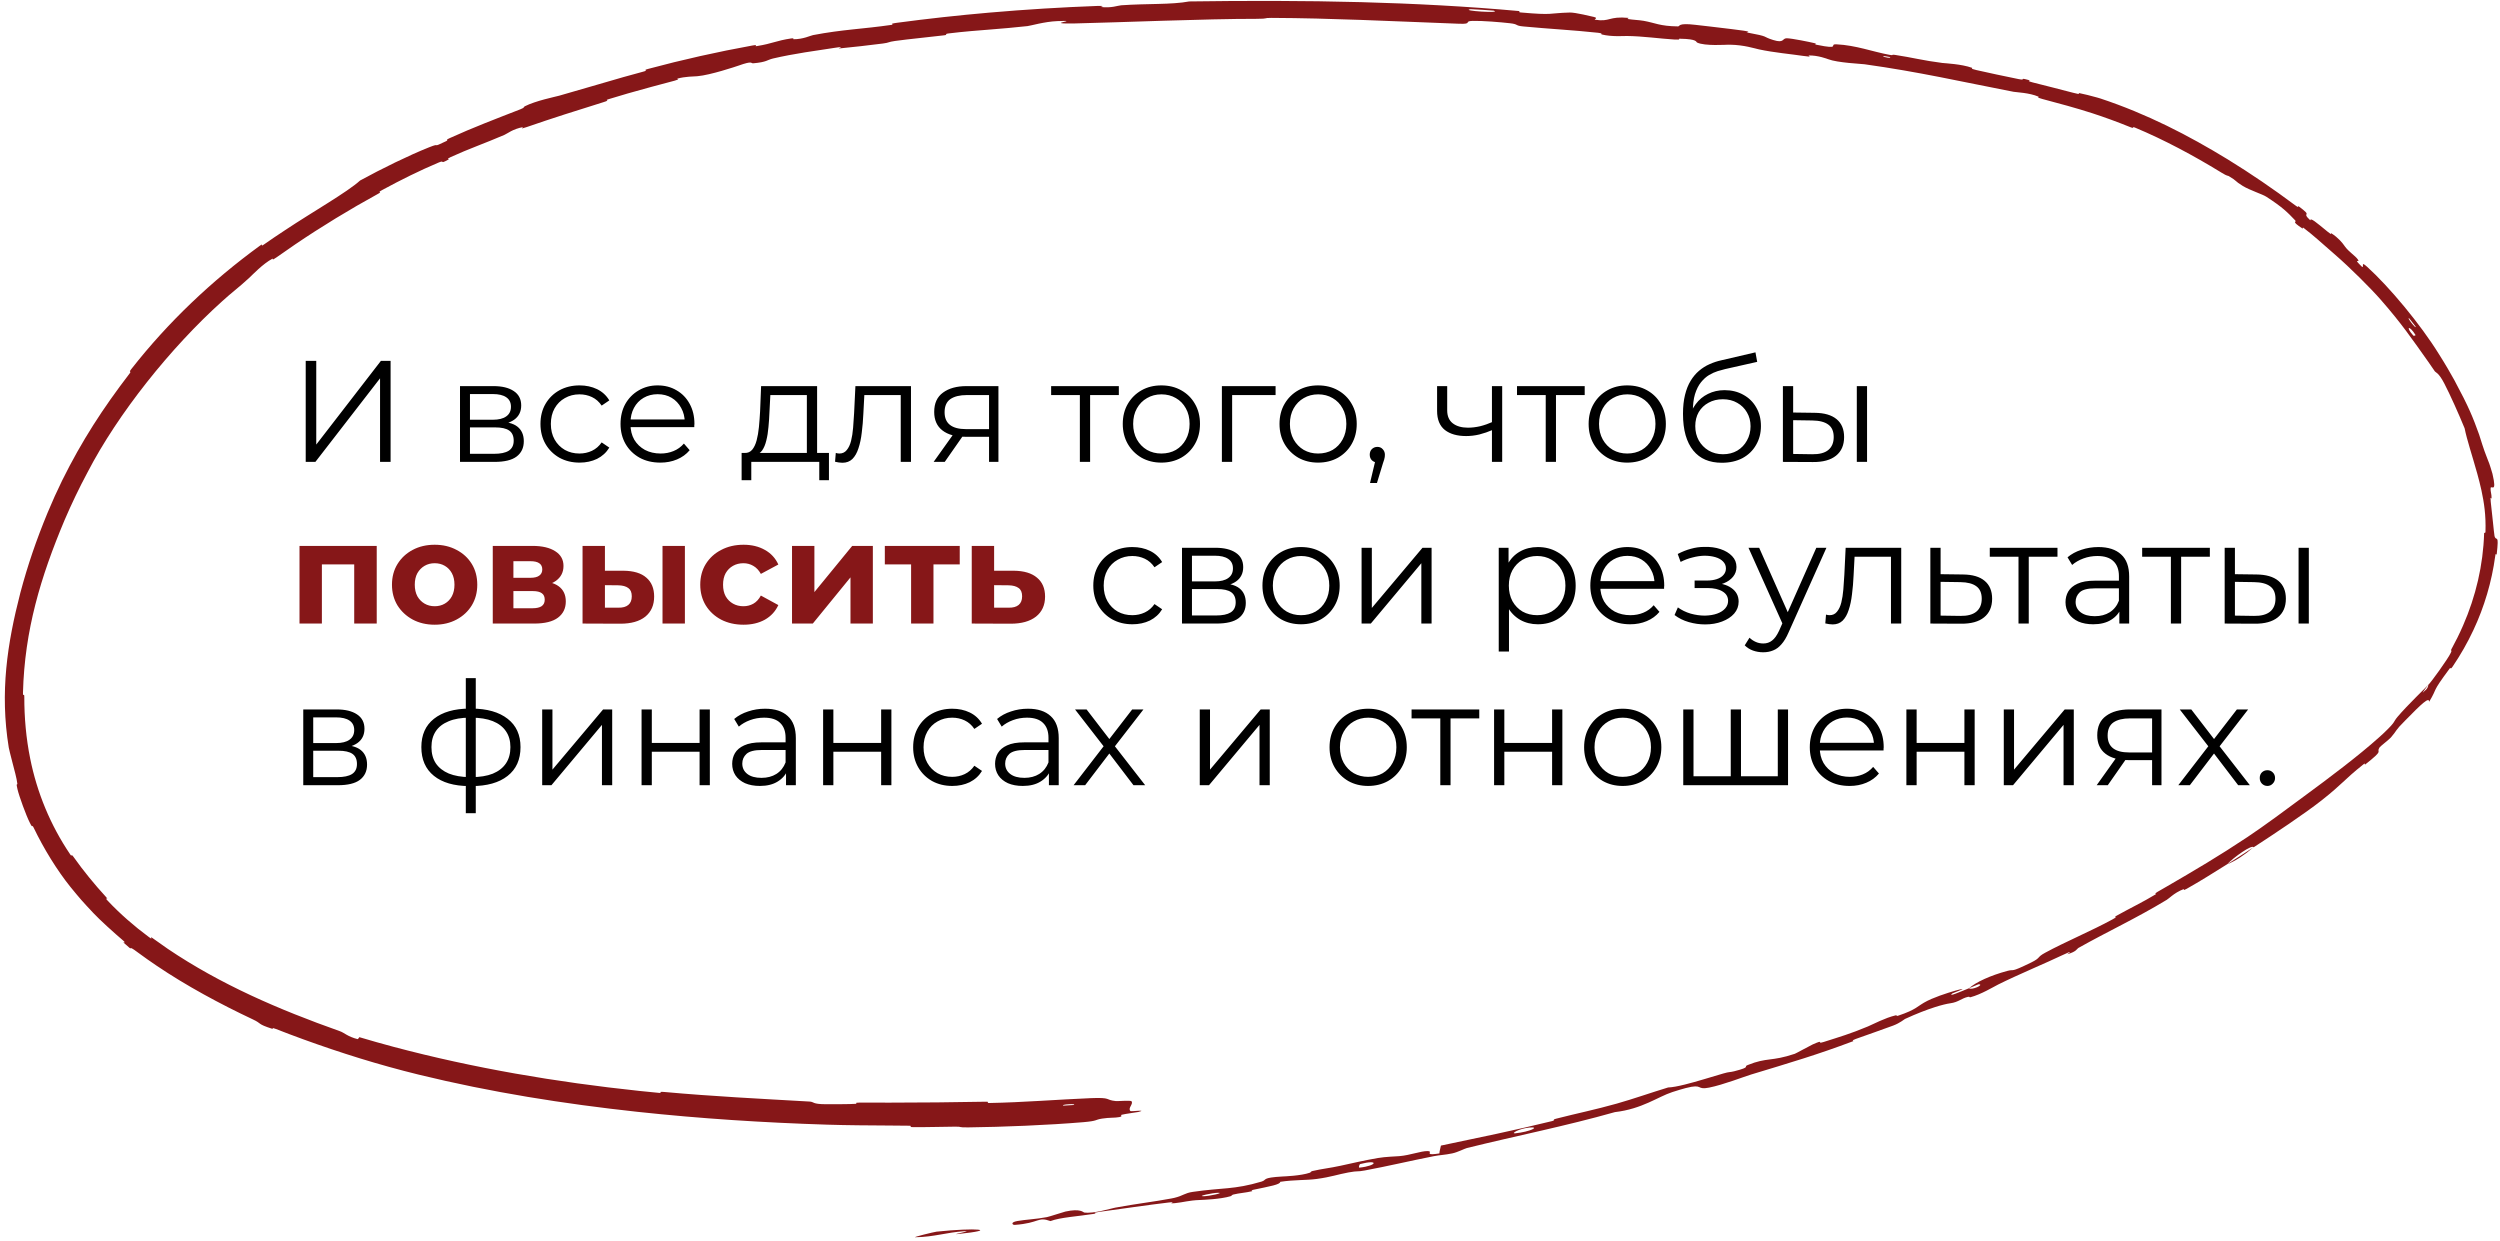 <?xml version="1.0" encoding="UTF-8"?> <svg xmlns="http://www.w3.org/2000/svg" width="433" height="215" viewBox="0 0 433 215" fill="none"><path d="M52.95 80V62.5H54.775V77L65.975 62.5H67.65V80H65.825V65.525L54.625 80H52.95ZM79.673 80V66.875H85.473C86.957 66.875 88.123 67.158 88.973 67.725C89.84 68.292 90.273 69.125 90.273 70.225C90.273 71.292 89.865 72.117 89.048 72.7C88.232 73.267 87.157 73.55 85.823 73.55L86.173 73.025C87.74 73.025 88.89 73.317 89.623 73.9C90.357 74.483 90.723 75.325 90.723 76.425C90.723 77.558 90.307 78.442 89.473 79.075C88.657 79.692 87.382 80 85.648 80H79.673ZM81.398 78.6H85.573C86.69 78.6 87.532 78.425 88.098 78.075C88.682 77.708 88.973 77.125 88.973 76.325C88.973 75.525 88.715 74.942 88.198 74.575C87.682 74.208 86.865 74.025 85.748 74.025H81.398V78.6ZM81.398 72.7H85.348C86.365 72.7 87.14 72.508 87.673 72.125C88.223 71.742 88.498 71.183 88.498 70.45C88.498 69.717 88.223 69.167 87.673 68.8C87.14 68.433 86.365 68.25 85.348 68.25H81.398V72.7ZM100.383 80.125C99.083 80.125 97.917 79.842 96.883 79.275C95.867 78.692 95.067 77.9 94.483 76.9C93.9 75.883 93.608 74.725 93.608 73.425C93.608 72.108 93.9 70.95 94.483 69.95C95.067 68.95 95.867 68.167 96.883 67.6C97.917 67.033 99.083 66.75 100.383 66.75C101.5 66.75 102.508 66.967 103.408 67.4C104.308 67.833 105.017 68.483 105.533 69.35L104.208 70.25C103.758 69.583 103.2 69.092 102.533 68.775C101.867 68.458 101.142 68.3 100.358 68.3C99.425 68.3 98.583 68.517 97.833 68.95C97.083 69.367 96.492 69.958 96.058 70.725C95.625 71.492 95.408 72.392 95.408 73.425C95.408 74.458 95.625 75.358 96.058 76.125C96.492 76.892 97.083 77.492 97.833 77.925C98.583 78.342 99.425 78.55 100.358 78.55C101.142 78.55 101.867 78.392 102.533 78.075C103.2 77.758 103.758 77.275 104.208 76.625L105.533 77.525C105.017 78.375 104.308 79.025 103.408 79.475C102.508 79.908 101.5 80.125 100.383 80.125ZM114.376 80.125C113.009 80.125 111.809 79.842 110.776 79.275C109.742 78.692 108.934 77.9 108.351 76.9C107.767 75.883 107.476 74.725 107.476 73.425C107.476 72.125 107.751 70.975 108.301 69.975C108.867 68.975 109.634 68.192 110.601 67.625C111.584 67.042 112.684 66.75 113.901 66.75C115.134 66.75 116.226 67.033 117.176 67.6C118.142 68.15 118.901 68.933 119.451 69.95C120.001 70.95 120.276 72.108 120.276 73.425C120.276 73.508 120.267 73.6 120.251 73.7C120.251 73.783 120.251 73.875 120.251 73.975H108.826V72.65H119.301L118.601 73.175C118.601 72.225 118.392 71.383 117.976 70.65C117.576 69.9 117.026 69.317 116.326 68.9C115.626 68.483 114.817 68.275 113.901 68.275C113.001 68.275 112.192 68.483 111.476 68.9C110.759 69.317 110.201 69.9 109.801 70.65C109.401 71.4 109.201 72.258 109.201 73.225V73.5C109.201 74.5 109.417 75.383 109.851 76.15C110.301 76.9 110.917 77.492 111.701 77.925C112.501 78.342 113.409 78.55 114.426 78.55C115.226 78.55 115.967 78.408 116.651 78.125C117.351 77.842 117.951 77.408 118.451 76.825L119.451 77.975C118.867 78.675 118.134 79.208 117.251 79.575C116.384 79.942 115.426 80.125 114.376 80.125ZM139.748 79.15V68.425H133.423L133.273 71.35C133.239 72.233 133.181 73.1 133.098 73.95C133.031 74.8 132.906 75.583 132.723 76.3C132.556 77 132.314 77.575 131.998 78.025C131.681 78.458 131.273 78.708 130.773 78.775L128.998 78.45C129.514 78.467 129.939 78.283 130.273 77.9C130.606 77.5 130.864 76.958 131.048 76.275C131.231 75.592 131.364 74.817 131.448 73.95C131.531 73.067 131.598 72.167 131.648 71.25L131.823 66.875H141.523V79.15H139.748ZM128.448 83.175V78.45H143.573V83.175H141.898V80H130.123V83.175H128.448ZM144.632 79.975L144.757 78.45C144.874 78.467 144.982 78.492 145.082 78.525C145.199 78.542 145.299 78.55 145.382 78.55C145.915 78.55 146.34 78.35 146.657 77.95C146.99 77.55 147.24 77.017 147.407 76.35C147.574 75.683 147.69 74.933 147.757 74.1C147.824 73.25 147.882 72.4 147.932 71.55L148.157 66.875H157.782V80H156.007V67.9L156.457 68.425H149.307L149.732 67.875L149.532 71.675C149.482 72.808 149.39 73.892 149.257 74.925C149.14 75.958 148.949 76.867 148.682 77.65C148.432 78.433 148.082 79.05 147.632 79.5C147.182 79.933 146.607 80.15 145.907 80.15C145.707 80.15 145.499 80.133 145.282 80.1C145.082 80.067 144.865 80.025 144.632 79.975ZM171.303 80V75.275L171.628 75.65H167.178C165.494 75.65 164.178 75.283 163.228 74.55C162.278 73.817 161.803 72.75 161.803 71.35C161.803 69.85 162.311 68.733 163.328 68C164.344 67.25 165.703 66.875 167.403 66.875H172.928V80H171.303ZM161.703 80L165.303 74.95H167.153L163.628 80H161.703ZM171.303 74.75V67.9L171.628 68.425H167.453C166.236 68.425 165.286 68.658 164.603 69.125C163.936 69.592 163.603 70.35 163.603 71.4C163.603 73.35 164.844 74.325 167.328 74.325H171.628L171.303 74.75ZM187.032 80V67.95L187.482 68.425H182.057V66.875H193.782V68.425H188.357L188.807 67.95V80H187.032ZM201.138 80.125C199.871 80.125 198.73 79.842 197.713 79.275C196.713 78.692 195.921 77.9 195.338 76.9C194.755 75.883 194.463 74.725 194.463 73.425C194.463 72.108 194.755 70.95 195.338 69.95C195.921 68.95 196.713 68.167 197.713 67.6C198.713 67.033 199.855 66.75 201.138 66.75C202.438 66.75 203.588 67.033 204.588 67.6C205.605 68.167 206.396 68.95 206.963 69.95C207.546 70.95 207.838 72.108 207.838 73.425C207.838 74.725 207.546 75.883 206.963 76.9C206.396 77.9 205.605 78.692 204.588 79.275C203.571 79.842 202.421 80.125 201.138 80.125ZM201.138 78.55C202.088 78.55 202.93 78.342 203.663 77.925C204.396 77.492 204.971 76.892 205.388 76.125C205.821 75.342 206.038 74.442 206.038 73.425C206.038 72.392 205.821 71.492 205.388 70.725C204.971 69.958 204.396 69.367 203.663 68.95C202.93 68.517 202.096 68.3 201.163 68.3C200.23 68.3 199.396 68.517 198.663 68.95C197.93 69.367 197.346 69.958 196.913 70.725C196.48 71.492 196.263 72.392 196.263 73.425C196.263 74.442 196.48 75.342 196.913 76.125C197.346 76.892 197.93 77.492 198.663 77.925C199.396 78.342 200.221 78.55 201.138 78.55ZM211.631 80V66.875H220.931V68.425H212.956L213.406 67.975V80H211.631ZM228.286 80.125C227.02 80.125 225.878 79.842 224.861 79.275C223.861 78.692 223.07 77.9 222.486 76.9C221.903 75.883 221.611 74.725 221.611 73.425C221.611 72.108 221.903 70.95 222.486 69.95C223.07 68.95 223.861 68.167 224.861 67.6C225.861 67.033 227.003 66.75 228.286 66.75C229.586 66.75 230.736 67.033 231.736 67.6C232.753 68.167 233.545 68.95 234.111 69.95C234.695 70.95 234.986 72.108 234.986 73.425C234.986 74.725 234.695 75.883 234.111 76.9C233.545 77.9 232.753 78.692 231.736 79.275C230.72 79.842 229.57 80.125 228.286 80.125ZM228.286 78.55C229.236 78.55 230.078 78.342 230.811 77.925C231.545 77.492 232.12 76.892 232.536 76.125C232.97 75.342 233.186 74.442 233.186 73.425C233.186 72.392 232.97 71.492 232.536 70.725C232.12 69.958 231.545 69.367 230.811 68.95C230.078 68.517 229.245 68.3 228.311 68.3C227.378 68.3 226.545 68.517 225.811 68.95C225.078 69.367 224.495 69.958 224.061 70.725C223.628 71.492 223.411 72.392 223.411 73.425C223.411 74.442 223.628 75.342 224.061 76.125C224.495 76.892 225.078 77.492 225.811 77.925C226.545 78.342 227.37 78.55 228.286 78.55ZM237.289 83.65L238.389 79.025L238.589 80.1C238.205 80.1 237.88 79.975 237.614 79.725C237.364 79.475 237.239 79.15 237.239 78.75C237.239 78.35 237.364 78.025 237.614 77.775C237.88 77.525 238.197 77.4 238.564 77.4C238.947 77.4 239.255 77.533 239.489 77.8C239.739 78.067 239.864 78.383 239.864 78.75C239.864 78.883 239.855 79.017 239.839 79.15C239.822 79.283 239.789 79.433 239.739 79.6C239.689 79.767 239.622 79.967 239.539 80.2L238.489 83.65H237.289ZM258.554 74.45C257.788 74.783 257.013 75.05 256.229 75.25C255.463 75.433 254.696 75.525 253.929 75.525C252.379 75.525 251.154 75.175 250.254 74.475C249.354 73.758 248.904 72.658 248.904 71.175V66.875H250.654V71.075C250.654 72.075 250.979 72.825 251.629 73.325C252.279 73.825 253.154 74.075 254.254 74.075C254.921 74.075 255.621 73.992 256.354 73.825C257.088 73.642 257.829 73.383 258.579 73.05L258.554 74.45ZM258.404 80V66.875H260.179V80H258.404ZM267.72 80V67.95L268.17 68.425H262.745V66.875H274.47V68.425H269.045L269.495 67.95V80H267.72ZM281.826 80.125C280.56 80.125 279.418 79.842 278.401 79.275C277.401 78.692 276.61 77.9 276.026 76.9C275.443 75.883 275.151 74.725 275.151 73.425C275.151 72.108 275.443 70.95 276.026 69.95C276.61 68.95 277.401 68.167 278.401 67.6C279.401 67.033 280.543 66.75 281.826 66.75C283.126 66.75 284.276 67.033 285.276 67.6C286.293 68.167 287.085 68.95 287.651 69.95C288.235 70.95 288.526 72.108 288.526 73.425C288.526 74.725 288.235 75.883 287.651 76.9C287.085 77.9 286.293 78.692 285.276 79.275C284.26 79.842 283.11 80.125 281.826 80.125ZM281.826 78.55C282.776 78.55 283.618 78.342 284.351 77.925C285.085 77.492 285.66 76.892 286.076 76.125C286.51 75.342 286.726 74.442 286.726 73.425C286.726 72.392 286.51 71.492 286.076 70.725C285.66 69.958 285.085 69.367 284.351 68.95C283.618 68.517 282.785 68.3 281.851 68.3C280.918 68.3 280.085 68.517 279.351 68.95C278.618 69.367 278.035 69.958 277.601 70.725C277.168 71.492 276.951 72.392 276.951 73.425C276.951 74.442 277.168 75.342 277.601 76.125C278.035 76.892 278.618 77.492 279.351 77.925C280.085 78.342 280.91 78.55 281.826 78.55ZM298.22 80.15C297.153 80.15 296.203 79.975 295.37 79.625C294.553 79.275 293.853 78.742 293.27 78.025C292.687 77.308 292.245 76.425 291.945 75.375C291.645 74.308 291.495 73.075 291.495 71.675C291.495 70.425 291.612 69.333 291.845 68.4C292.078 67.45 292.403 66.633 292.82 65.95C293.237 65.267 293.72 64.692 294.27 64.225C294.837 63.742 295.445 63.358 296.095 63.075C296.762 62.775 297.445 62.55 298.145 62.4L304.045 61.025L304.345 62.675L298.795 63.925C298.445 64.008 298.02 64.125 297.52 64.275C297.037 64.425 296.537 64.65 296.02 64.95C295.52 65.25 295.053 65.667 294.62 66.2C294.187 66.733 293.837 67.425 293.57 68.275C293.32 69.108 293.195 70.15 293.195 71.4C293.195 71.667 293.203 71.883 293.22 72.05C293.237 72.2 293.253 72.367 293.27 72.55C293.303 72.717 293.328 72.967 293.345 73.3L292.57 72.65C292.753 71.633 293.128 70.75 293.695 70C294.262 69.233 294.97 68.642 295.82 68.225C296.687 67.792 297.645 67.575 298.695 67.575C299.912 67.575 300.995 67.842 301.945 68.375C302.895 68.892 303.637 69.617 304.17 70.55C304.72 71.483 304.995 72.567 304.995 73.8C304.995 75.017 304.712 76.108 304.145 77.075C303.595 78.042 302.812 78.8 301.795 79.35C300.778 79.883 299.587 80.15 298.22 80.15ZM298.42 78.675C299.353 78.675 300.178 78.467 300.895 78.05C301.612 77.617 302.17 77.033 302.57 76.3C302.987 75.567 303.195 74.742 303.195 73.825C303.195 72.925 302.987 72.125 302.57 71.425C302.17 70.725 301.612 70.175 300.895 69.775C300.178 69.358 299.345 69.15 298.395 69.15C297.462 69.15 296.637 69.35 295.92 69.75C295.203 70.133 294.637 70.675 294.22 71.375C293.82 72.075 293.62 72.883 293.62 73.8C293.62 74.717 293.82 75.542 294.22 76.275C294.637 77.008 295.203 77.592 295.92 78.025C296.653 78.458 297.487 78.675 298.42 78.675ZM321.599 80V66.875H323.374V80H321.599ZM314.324 71.5C315.974 71.517 317.233 71.883 318.099 72.6C318.966 73.317 319.399 74.35 319.399 75.7C319.399 77.1 318.933 78.175 317.999 78.925C317.066 79.675 315.733 80.042 313.999 80.025L308.799 80V66.875H310.574V71.45L314.324 71.5ZM313.874 78.675C315.108 78.692 316.033 78.45 316.649 77.95C317.283 77.433 317.599 76.683 317.599 75.7C317.599 74.717 317.291 74 316.674 73.55C316.058 73.083 315.124 72.842 313.874 72.825L310.574 72.775V78.625L313.874 78.675ZM196.135 108.125C194.835 108.125 193.669 107.842 192.635 107.275C191.619 106.692 190.819 105.9 190.235 104.9C189.652 103.883 189.36 102.725 189.36 101.425C189.36 100.108 189.652 98.95 190.235 97.95C190.819 96.95 191.619 96.167 192.635 95.6C193.669 95.033 194.835 94.75 196.135 94.75C197.252 94.75 198.26 94.967 199.16 95.4C200.06 95.833 200.769 96.483 201.285 97.35L199.96 98.25C199.51 97.583 198.952 97.092 198.285 96.775C197.619 96.458 196.894 96.3 196.11 96.3C195.177 96.3 194.335 96.517 193.585 96.95C192.835 97.367 192.244 97.958 191.81 98.725C191.377 99.492 191.16 100.392 191.16 101.425C191.16 102.458 191.377 103.358 191.81 104.125C192.244 104.892 192.835 105.492 193.585 105.925C194.335 106.342 195.177 106.55 196.11 106.55C196.894 106.55 197.619 106.392 198.285 106.075C198.952 105.758 199.51 105.275 199.96 104.625L201.285 105.525C200.769 106.375 200.06 107.025 199.16 107.475C198.26 107.908 197.252 108.125 196.135 108.125ZM204.722 108V94.875H210.522C212.006 94.875 213.172 95.158 214.022 95.725C214.889 96.292 215.322 97.125 215.322 98.225C215.322 99.292 214.914 100.117 214.097 100.7C213.281 101.267 212.206 101.55 210.872 101.55L211.222 101.025C212.789 101.025 213.939 101.317 214.672 101.9C215.406 102.483 215.772 103.325 215.772 104.425C215.772 105.558 215.356 106.442 214.522 107.075C213.706 107.692 212.431 108 210.697 108H204.722ZM206.447 106.6H210.622C211.739 106.6 212.581 106.425 213.147 106.075C213.731 105.708 214.022 105.125 214.022 104.325C214.022 103.525 213.764 102.942 213.247 102.575C212.731 102.208 211.914 102.025 210.797 102.025H206.447V106.6ZM206.447 100.7H210.397C211.414 100.7 212.189 100.508 212.722 100.125C213.272 99.742 213.547 99.183 213.547 98.45C213.547 97.717 213.272 97.167 212.722 96.8C212.189 96.433 211.414 96.25 210.397 96.25H206.447V100.7ZM225.332 108.125C224.066 108.125 222.924 107.842 221.907 107.275C220.907 106.692 220.116 105.9 219.532 104.9C218.949 103.883 218.657 102.725 218.657 101.425C218.657 100.108 218.949 98.95 219.532 97.95C220.116 96.95 220.907 96.167 221.907 95.6C222.907 95.033 224.049 94.75 225.332 94.75C226.632 94.75 227.782 95.033 228.782 95.6C229.799 96.167 230.591 96.95 231.157 97.95C231.741 98.95 232.032 100.108 232.032 101.425C232.032 102.725 231.741 103.883 231.157 104.9C230.591 105.9 229.799 106.692 228.782 107.275C227.766 107.842 226.616 108.125 225.332 108.125ZM225.332 106.55C226.282 106.55 227.124 106.342 227.857 105.925C228.591 105.492 229.166 104.892 229.582 104.125C230.016 103.342 230.232 102.442 230.232 101.425C230.232 100.392 230.016 99.492 229.582 98.725C229.166 97.958 228.591 97.367 227.857 96.95C227.124 96.517 226.291 96.3 225.357 96.3C224.424 96.3 223.591 96.517 222.857 96.95C222.124 97.367 221.541 97.958 221.107 98.725C220.674 99.492 220.457 100.392 220.457 101.425C220.457 102.442 220.674 103.342 221.107 104.125C221.541 104.892 222.124 105.492 222.857 105.925C223.591 106.342 224.416 106.55 225.332 106.55ZM235.826 108V94.875H237.601V105.3L246.376 94.875H247.951V108H246.176V97.55L237.426 108H235.826ZM266.356 108.125C265.222 108.125 264.197 107.867 263.281 107.35C262.364 106.817 261.631 106.058 261.081 105.075C260.547 104.075 260.281 102.858 260.281 101.425C260.281 99.992 260.547 98.783 261.081 97.8C261.614 96.8 262.339 96.042 263.256 95.525C264.172 95.008 265.206 94.75 266.356 94.75C267.606 94.75 268.722 95.033 269.706 95.6C270.706 96.15 271.489 96.933 272.056 97.95C272.622 98.95 272.906 100.108 272.906 101.425C272.906 102.758 272.622 103.925 272.056 104.925C271.489 105.925 270.706 106.708 269.706 107.275C268.722 107.842 267.606 108.125 266.356 108.125ZM259.581 112.85V94.875H261.281V98.825L261.106 101.45L261.356 104.1V112.85H259.581ZM266.231 106.55C267.164 106.55 267.997 106.342 268.731 105.925C269.464 105.492 270.047 104.892 270.481 104.125C270.914 103.342 271.131 102.442 271.131 101.425C271.131 100.408 270.914 99.517 270.481 98.75C270.047 97.983 269.464 97.383 268.731 96.95C267.997 96.517 267.164 96.3 266.231 96.3C265.297 96.3 264.456 96.517 263.706 96.95C262.972 97.383 262.389 97.983 261.956 98.75C261.539 99.517 261.331 100.408 261.331 101.425C261.331 102.442 261.539 103.342 261.956 104.125C262.389 104.892 262.972 105.492 263.706 105.925C264.456 106.342 265.297 106.55 266.231 106.55ZM282.344 108.125C280.978 108.125 279.778 107.842 278.744 107.275C277.711 106.692 276.903 105.9 276.319 104.9C275.736 103.883 275.444 102.725 275.444 101.425C275.444 100.125 275.719 98.975 276.269 97.975C276.836 96.975 277.603 96.192 278.569 95.625C279.553 95.042 280.653 94.75 281.869 94.75C283.103 94.75 284.194 95.033 285.144 95.6C286.111 96.15 286.869 96.933 287.419 97.95C287.969 98.95 288.244 100.108 288.244 101.425C288.244 101.508 288.236 101.6 288.219 101.7C288.219 101.783 288.219 101.875 288.219 101.975H276.794V100.65H287.269L286.569 101.175C286.569 100.225 286.361 99.383 285.944 98.65C285.544 97.9 284.994 97.317 284.294 96.9C283.594 96.483 282.786 96.275 281.869 96.275C280.969 96.275 280.161 96.483 279.444 96.9C278.728 97.317 278.169 97.9 277.769 98.65C277.369 99.4 277.169 100.258 277.169 101.225V101.5C277.169 102.5 277.386 103.383 277.819 104.15C278.269 104.9 278.886 105.492 279.669 105.925C280.469 106.342 281.378 106.55 282.394 106.55C283.194 106.55 283.936 106.408 284.619 106.125C285.319 105.842 285.919 105.408 286.419 104.825L287.419 105.975C286.836 106.675 286.103 107.208 285.219 107.575C284.353 107.942 283.394 108.125 282.344 108.125ZM295.332 108.15C294.382 108.15 293.441 108.017 292.507 107.75C291.574 107.483 290.749 107.075 290.032 106.525L290.607 105.2C291.241 105.667 291.974 106.025 292.807 106.275C293.641 106.508 294.466 106.625 295.282 106.625C296.099 106.608 296.807 106.492 297.407 106.275C298.007 106.058 298.474 105.758 298.807 105.375C299.141 104.992 299.307 104.558 299.307 104.075C299.307 103.375 298.991 102.833 298.357 102.45C297.724 102.05 296.857 101.85 295.757 101.85H293.507V100.55H295.632C296.282 100.55 296.857 100.467 297.357 100.3C297.857 100.133 298.241 99.892 298.507 99.575C298.791 99.258 298.932 98.883 298.932 98.45C298.932 97.983 298.766 97.583 298.432 97.25C298.116 96.917 297.674 96.667 297.107 96.5C296.541 96.333 295.899 96.25 295.182 96.25C294.532 96.267 293.857 96.367 293.157 96.55C292.457 96.717 291.766 96.975 291.082 97.325L290.582 95.95C291.349 95.55 292.107 95.25 292.857 95.05C293.624 94.833 294.391 94.725 295.157 94.725C296.207 94.692 297.149 94.817 297.982 95.1C298.832 95.383 299.507 95.792 300.007 96.325C300.507 96.842 300.757 97.467 300.757 98.2C300.757 98.85 300.557 99.417 300.157 99.9C299.757 100.383 299.224 100.758 298.557 101.025C297.891 101.292 297.132 101.425 296.282 101.425L296.357 100.95C297.857 100.95 299.024 101.242 299.857 101.825C300.707 102.408 301.132 103.2 301.132 104.2C301.132 104.983 300.874 105.675 300.357 106.275C299.841 106.858 299.141 107.317 298.257 107.65C297.391 107.983 296.416 108.15 295.332 108.15ZM305.387 112.975C304.77 112.975 304.178 112.875 303.612 112.675C303.062 112.475 302.587 112.175 302.187 111.775L303.012 110.45C303.345 110.767 303.703 111.008 304.087 111.175C304.487 111.358 304.928 111.45 305.412 111.45C305.995 111.45 306.495 111.283 306.912 110.95C307.345 110.633 307.753 110.067 308.137 109.25L308.987 107.325L309.187 107.05L314.587 94.875H316.337L309.762 109.575C309.395 110.425 308.987 111.1 308.537 111.6C308.103 112.1 307.628 112.45 307.112 112.65C306.595 112.867 306.02 112.975 305.387 112.975ZM308.887 108.375L302.837 94.875H304.687L310.037 106.925L308.887 108.375ZM316.141 107.975L316.266 106.45C316.382 106.467 316.491 106.492 316.591 106.525C316.707 106.542 316.807 106.55 316.891 106.55C317.424 106.55 317.849 106.35 318.166 105.95C318.499 105.55 318.749 105.017 318.916 104.35C319.082 103.683 319.199 102.933 319.266 102.1C319.332 101.25 319.391 100.4 319.441 99.55L319.666 94.875H329.291V108H327.516V95.9L327.966 96.425H320.816L321.241 95.875L321.041 99.675C320.991 100.808 320.899 101.892 320.766 102.925C320.649 103.958 320.457 104.867 320.191 105.65C319.941 106.433 319.591 107.05 319.141 107.5C318.691 107.933 318.116 108.15 317.416 108.15C317.216 108.15 317.007 108.133 316.791 108.1C316.591 108.067 316.374 108.025 316.141 107.975ZM339.987 99.5C341.637 99.517 342.887 99.883 343.737 100.6C344.603 101.317 345.037 102.35 345.037 103.7C345.037 105.1 344.57 106.175 343.637 106.925C342.72 107.675 341.387 108.042 339.637 108.025L334.337 108V94.875H336.112V99.45L339.987 99.5ZM339.537 106.675C340.753 106.692 341.67 106.45 342.287 105.95C342.92 105.433 343.237 104.683 343.237 103.7C343.237 102.717 342.928 102 342.312 101.55C341.695 101.083 340.77 100.842 339.537 100.825L336.112 100.775V106.625L339.537 106.675ZM349.605 108V95.95L350.055 96.425H344.63V94.875H356.355V96.425H350.93L351.38 95.95V108H349.605ZM367.071 108V105.1L366.996 104.625V99.775C366.996 98.658 366.68 97.8 366.046 97.2C365.43 96.6 364.505 96.3 363.271 96.3C362.421 96.3 361.613 96.442 360.846 96.725C360.08 97.008 359.43 97.383 358.896 97.85L358.096 96.525C358.763 95.958 359.563 95.525 360.496 95.225C361.43 94.908 362.413 94.75 363.446 94.75C365.146 94.75 366.455 95.175 367.371 96.025C368.305 96.858 368.771 98.133 368.771 99.85V108H367.071ZM362.546 108.125C361.563 108.125 360.705 107.967 359.971 107.65C359.255 107.317 358.705 106.867 358.321 106.3C357.938 105.717 357.746 105.05 357.746 104.3C357.746 103.617 357.905 103 358.221 102.45C358.555 101.883 359.088 101.433 359.821 101.1C360.571 100.75 361.571 100.575 362.821 100.575H367.346V101.9H362.871C361.605 101.9 360.721 102.125 360.221 102.575C359.738 103.025 359.496 103.583 359.496 104.25C359.496 105 359.788 105.6 360.371 106.05C360.955 106.5 361.771 106.725 362.821 106.725C363.821 106.725 364.68 106.5 365.396 106.05C366.13 105.583 366.663 104.917 366.996 104.05L367.396 105.275C367.063 106.142 366.48 106.833 365.646 107.35C364.83 107.867 363.796 108.125 362.546 108.125ZM375.997 108V95.95L376.447 96.425H371.022V94.875H382.747V96.425H377.322L377.772 95.95V108H375.997ZM398.113 108V94.875H399.888V108H398.113ZM390.838 99.5C392.488 99.517 393.746 99.883 394.613 100.6C395.48 101.317 395.913 102.35 395.913 103.7C395.913 105.1 395.446 106.175 394.513 106.925C393.58 107.675 392.246 108.042 390.513 108.025L385.313 108V94.875H387.088V99.45L390.838 99.5ZM390.388 106.675C391.621 106.692 392.546 106.45 393.163 105.95C393.796 105.433 394.113 104.683 394.113 103.7C394.113 102.717 393.805 102 393.188 101.55C392.571 101.083 391.638 100.842 390.388 100.825L387.088 100.775V106.625L390.388 106.675ZM52.525 136V122.875H58.325C59.808 122.875 60.975 123.158 61.825 123.725C62.692 124.292 63.125 125.125 63.125 126.225C63.125 127.292 62.717 128.117 61.9 128.7C61.083 129.267 60.008 129.55 58.675 129.55L59.025 129.025C60.592 129.025 61.742 129.317 62.475 129.9C63.208 130.483 63.575 131.325 63.575 132.425C63.575 133.558 63.158 134.442 62.325 135.075C61.508 135.692 60.233 136 58.5 136H52.525ZM54.25 134.6H58.425C59.542 134.6 60.383 134.425 60.95 134.075C61.533 133.708 61.825 133.125 61.825 132.325C61.825 131.525 61.567 130.942 61.05 130.575C60.533 130.208 59.717 130.025 58.6 130.025H54.25V134.6ZM54.25 128.7H58.2C59.217 128.7 59.992 128.508 60.525 128.125C61.075 127.742 61.35 127.183 61.35 126.45C61.35 125.717 61.075 125.167 60.525 124.8C59.992 124.433 59.217 124.25 58.2 124.25H54.25V128.7ZM81.653 136.15C81.653 136.15 81.62 136.15 81.553 136.15C81.486 136.15 81.42 136.15 81.353 136.15C81.303 136.15 81.261 136.15 81.228 136.15C78.628 136.133 76.603 135.542 75.153 134.375C73.703 133.208 72.978 131.55 72.978 129.4C72.978 127.283 73.703 125.65 75.153 124.5C76.62 123.333 78.678 122.742 81.328 122.725C81.345 122.725 81.378 122.725 81.428 122.725C81.495 122.725 81.553 122.725 81.603 122.725C81.653 122.725 81.686 122.725 81.703 122.725C84.37 122.742 86.445 123.333 87.928 124.5C89.411 125.65 90.153 127.283 90.153 129.4C90.153 131.567 89.403 133.233 87.903 134.4C86.42 135.567 84.336 136.15 81.653 136.15ZM81.628 134.6C83.111 134.6 84.353 134.4 85.353 134C86.353 133.583 87.111 132.992 87.628 132.225C88.145 131.458 88.403 130.517 88.403 129.4C88.403 128.317 88.145 127.4 87.628 126.65C87.111 125.883 86.353 125.3 85.353 124.9C84.353 124.5 83.111 124.3 81.628 124.3C81.611 124.3 81.561 124.3 81.478 124.3C81.411 124.3 81.37 124.3 81.353 124.3C79.903 124.3 78.686 124.508 77.703 124.925C76.72 125.325 75.978 125.9 75.478 126.65C74.978 127.4 74.728 128.317 74.728 129.4C74.728 130.5 74.978 131.433 75.478 132.2C75.995 132.967 76.745 133.558 77.728 133.975C78.711 134.375 79.92 134.583 81.353 134.6C81.386 134.6 81.436 134.6 81.503 134.6C81.57 134.6 81.611 134.6 81.628 134.6ZM80.678 140.85V117.45H82.403V140.85H80.678ZM93.907 136V122.875H95.682V133.3L104.457 122.875H106.032V136H104.257V125.55L95.507 136H93.907ZM111.119 136V122.875H112.894V128.675H121.169V122.875H122.944V136H121.169V130.2H112.894V136H111.119ZM136.139 136V133.1L136.064 132.625V127.775C136.064 126.658 135.747 125.8 135.114 125.2C134.497 124.6 133.572 124.3 132.339 124.3C131.489 124.3 130.681 124.442 129.914 124.725C129.147 125.008 128.497 125.383 127.964 125.85L127.164 124.525C127.831 123.958 128.631 123.525 129.564 123.225C130.497 122.908 131.481 122.75 132.514 122.75C134.214 122.75 135.522 123.175 136.439 124.025C137.372 124.858 137.839 126.133 137.839 127.85V136H136.139ZM131.614 136.125C130.631 136.125 129.772 135.967 129.039 135.65C128.322 135.317 127.772 134.867 127.389 134.3C127.006 133.717 126.814 133.05 126.814 132.3C126.814 131.617 126.972 131 127.289 130.45C127.622 129.883 128.156 129.433 128.889 129.1C129.639 128.75 130.639 128.575 131.889 128.575H136.414V129.9H131.939C130.672 129.9 129.789 130.125 129.289 130.575C128.806 131.025 128.564 131.583 128.564 132.25C128.564 133 128.856 133.6 129.439 134.05C130.022 134.5 130.839 134.725 131.889 134.725C132.889 134.725 133.747 134.5 134.464 134.05C135.197 133.583 135.731 132.917 136.064 132.05L136.464 133.275C136.131 134.142 135.547 134.833 134.714 135.35C133.897 135.867 132.864 136.125 131.614 136.125ZM142.564 136V122.875H144.339V128.675H152.614V122.875H154.389V136H152.614V130.2H144.339V136H142.564ZM164.934 136.125C163.634 136.125 162.468 135.842 161.434 135.275C160.418 134.692 159.618 133.9 159.034 132.9C158.451 131.883 158.159 130.725 158.159 129.425C158.159 128.108 158.451 126.95 159.034 125.95C159.618 124.95 160.418 124.167 161.434 123.6C162.468 123.033 163.634 122.75 164.934 122.75C166.051 122.75 167.059 122.967 167.959 123.4C168.859 123.833 169.568 124.483 170.084 125.35L168.759 126.25C168.309 125.583 167.751 125.092 167.084 124.775C166.418 124.458 165.693 124.3 164.909 124.3C163.976 124.3 163.134 124.517 162.384 124.95C161.634 125.367 161.043 125.958 160.609 126.725C160.176 127.492 159.959 128.392 159.959 129.425C159.959 130.458 160.176 131.358 160.609 132.125C161.043 132.892 161.634 133.492 162.384 133.925C163.134 134.342 163.976 134.55 164.909 134.55C165.693 134.55 166.418 134.392 167.084 134.075C167.751 133.758 168.309 133.275 168.759 132.625L170.084 133.525C169.568 134.375 168.859 135.025 167.959 135.475C167.059 135.908 166.051 136.125 164.934 136.125ZM181.671 136V133.1L181.596 132.625V127.775C181.596 126.658 181.279 125.8 180.646 125.2C180.029 124.6 179.104 124.3 177.871 124.3C177.021 124.3 176.213 124.442 175.446 124.725C174.679 125.008 174.029 125.383 173.496 125.85L172.696 124.525C173.363 123.958 174.163 123.525 175.096 123.225C176.029 122.908 177.013 122.75 178.046 122.75C179.746 122.75 181.054 123.175 181.971 124.025C182.904 124.858 183.371 126.133 183.371 127.85V136H181.671ZM177.146 136.125C176.163 136.125 175.304 135.967 174.571 135.65C173.854 135.317 173.304 134.867 172.921 134.3C172.538 133.717 172.346 133.05 172.346 132.3C172.346 131.617 172.504 131 172.821 130.45C173.154 129.883 173.688 129.433 174.421 129.1C175.171 128.75 176.171 128.575 177.421 128.575H181.946V129.9H177.471C176.204 129.9 175.321 130.125 174.821 130.575C174.338 131.025 174.096 131.583 174.096 132.25C174.096 133 174.388 133.6 174.971 134.05C175.554 134.5 176.371 134.725 177.421 134.725C178.421 134.725 179.279 134.5 179.996 134.05C180.729 133.583 181.263 132.917 181.596 132.05L181.996 133.275C181.663 134.142 181.079 134.833 180.246 135.35C179.429 135.867 178.396 136.125 177.146 136.125ZM185.946 136L191.496 128.8L191.471 129.675L186.196 122.875H188.196L192.521 128.5L191.771 128.475L196.096 122.875H198.046L192.721 129.75L192.746 128.8L198.346 136H196.321L191.746 130L192.446 130.1L187.946 136H185.946ZM207.798 136V122.875H209.573V133.3L218.348 122.875H219.923V136H218.148V125.55L209.398 136H207.798ZM236.953 136.125C235.687 136.125 234.545 135.842 233.528 135.275C232.528 134.692 231.737 133.9 231.153 132.9C230.57 131.883 230.278 130.725 230.278 129.425C230.278 128.108 230.57 126.95 231.153 125.95C231.737 124.95 232.528 124.167 233.528 123.6C234.528 123.033 235.67 122.75 236.953 122.75C238.253 122.75 239.403 123.033 240.403 123.6C241.42 124.167 242.212 124.95 242.778 125.95C243.362 126.95 243.653 128.108 243.653 129.425C243.653 130.725 243.362 131.883 242.778 132.9C242.212 133.9 241.42 134.692 240.403 135.275C239.387 135.842 238.237 136.125 236.953 136.125ZM236.953 134.55C237.903 134.55 238.745 134.342 239.478 133.925C240.212 133.492 240.787 132.892 241.203 132.125C241.637 131.342 241.853 130.442 241.853 129.425C241.853 128.392 241.637 127.492 241.203 126.725C240.787 125.958 240.212 125.367 239.478 124.95C238.745 124.517 237.912 124.3 236.978 124.3C236.045 124.3 235.212 124.517 234.478 124.95C233.745 125.367 233.162 125.958 232.728 126.725C232.295 127.492 232.078 128.392 232.078 129.425C232.078 130.442 232.295 131.342 232.728 132.125C233.162 132.892 233.745 133.492 234.478 133.925C235.212 134.342 236.037 134.55 236.953 134.55ZM249.459 136V123.95L249.909 124.425H244.484V122.875H256.209V124.425H250.784L251.234 123.95V136H249.459ZM258.775 136V122.875H260.55V128.675H268.825V122.875H270.6V136H268.825V130.2H260.55V136H258.775ZM281.045 136.125C279.778 136.125 278.637 135.842 277.62 135.275C276.62 134.692 275.828 133.9 275.245 132.9C274.662 131.883 274.37 130.725 274.37 129.425C274.37 128.108 274.662 126.95 275.245 125.95C275.828 124.95 276.62 124.167 277.62 123.6C278.62 123.033 279.762 122.75 281.045 122.75C282.345 122.75 283.495 123.033 284.495 123.6C285.512 124.167 286.303 124.95 286.87 125.95C287.453 126.95 287.745 128.108 287.745 129.425C287.745 130.725 287.453 131.883 286.87 132.9C286.303 133.9 285.512 134.692 284.495 135.275C283.478 135.842 282.328 136.125 281.045 136.125ZM281.045 134.55C281.995 134.55 282.837 134.342 283.57 133.925C284.303 133.492 284.878 132.892 285.295 132.125C285.728 131.342 285.945 130.442 285.945 129.425C285.945 128.392 285.728 127.492 285.295 126.725C284.878 125.958 284.303 125.367 283.57 124.95C282.837 124.517 282.003 124.3 281.07 124.3C280.137 124.3 279.303 124.517 278.57 124.95C277.837 125.367 277.253 125.958 276.82 126.725C276.387 127.492 276.17 128.392 276.17 129.425C276.17 130.442 276.387 131.342 276.82 132.125C277.253 132.892 277.837 133.492 278.57 133.925C279.303 134.342 280.128 134.55 281.045 134.55ZM300.164 134.45L299.764 134.925V122.875H301.539V134.925L301.064 134.45H308.389L307.914 134.925V122.875H309.689V136H291.539V122.875H293.314V134.925L292.864 134.45H300.164ZM320.357 136.125C318.99 136.125 317.79 135.842 316.757 135.275C315.724 134.692 314.915 133.9 314.332 132.9C313.749 131.883 313.457 130.725 313.457 129.425C313.457 128.125 313.732 126.975 314.282 125.975C314.849 124.975 315.615 124.192 316.582 123.625C317.565 123.042 318.665 122.75 319.882 122.75C321.115 122.75 322.207 123.033 323.157 123.6C324.124 124.15 324.882 124.933 325.432 125.95C325.982 126.95 326.257 128.108 326.257 129.425C326.257 129.508 326.249 129.6 326.232 129.7C326.232 129.783 326.232 129.875 326.232 129.975H314.807V128.65H325.282L324.582 129.175C324.582 128.225 324.374 127.383 323.957 126.65C323.557 125.9 323.007 125.317 322.307 124.9C321.607 124.483 320.799 124.275 319.882 124.275C318.982 124.275 318.174 124.483 317.457 124.9C316.74 125.317 316.182 125.9 315.782 126.65C315.382 127.4 315.182 128.258 315.182 129.225V129.5C315.182 130.5 315.399 131.383 315.832 132.15C316.282 132.9 316.899 133.492 317.682 133.925C318.482 134.342 319.39 134.55 320.407 134.55C321.207 134.55 321.949 134.408 322.632 134.125C323.332 133.842 323.932 133.408 324.432 132.825L325.432 133.975C324.849 134.675 324.115 135.208 323.232 135.575C322.365 135.942 321.407 136.125 320.357 136.125ZM330.186 136V122.875H331.961V128.675H340.236V122.875H342.011V136H340.236V130.2H331.961V136H330.186ZM347.056 136V122.875H348.831V133.3L357.606 122.875H359.181V136H357.406V125.55L348.656 136H347.056ZM372.743 136V131.275L373.068 131.65H368.618C366.935 131.65 365.618 131.283 364.668 130.55C363.718 129.817 363.243 128.75 363.243 127.35C363.243 125.85 363.751 124.733 364.768 124C365.785 123.25 367.143 122.875 368.843 122.875H374.368V136H372.743ZM363.143 136L366.743 130.95H368.593L365.068 136H363.143ZM372.743 130.75V123.9L373.068 124.425H368.893C367.676 124.425 366.726 124.658 366.043 125.125C365.376 125.592 365.043 126.35 365.043 127.4C365.043 129.35 366.285 130.325 368.768 130.325H373.068L372.743 130.75ZM377.279 136L382.829 128.8L382.804 129.675L377.529 122.875H379.529L383.854 128.5L383.104 128.475L387.429 122.875H389.379L384.054 129.75L384.079 128.8L389.679 136H387.654L383.079 130L383.779 130.1L379.279 136H377.279ZM392.713 136.125C392.347 136.125 392.03 135.992 391.763 135.725C391.513 135.458 391.388 135.133 391.388 134.75C391.388 134.35 391.513 134.025 391.763 133.775C392.03 133.525 392.347 133.4 392.713 133.4C393.08 133.4 393.388 133.525 393.638 133.775C393.905 134.025 394.038 134.35 394.038 134.75C394.038 135.133 393.905 135.458 393.638 135.725C393.388 135.992 393.08 136.125 392.713 136.125Z" fill="black"></path><path d="M51.875 108V94.55H65.25V108H61.35V96.875L62.225 97.75H54.875L55.75 96.875V108H51.875ZM75.289 108.2C73.856 108.2 72.581 107.9 71.464 107.3C70.364 106.7 69.489 105.883 68.839 104.85C68.206 103.8 67.889 102.608 67.889 101.275C67.889 99.925 68.206 98.733 68.839 97.7C69.489 96.65 70.364 95.833 71.464 95.25C72.581 94.65 73.856 94.35 75.289 94.35C76.706 94.35 77.973 94.65 79.089 95.25C80.206 95.833 81.081 96.642 81.714 97.675C82.348 98.708 82.664 99.908 82.664 101.275C82.664 102.608 82.348 103.8 81.714 104.85C81.081 105.883 80.206 106.7 79.089 107.3C77.973 107.9 76.706 108.2 75.289 108.2ZM75.289 105C75.939 105 76.523 104.85 77.039 104.55C77.556 104.25 77.964 103.825 78.264 103.275C78.564 102.708 78.714 102.042 78.714 101.275C78.714 100.492 78.564 99.825 78.264 99.275C77.964 98.725 77.556 98.3 77.039 98C76.523 97.7 75.939 97.55 75.289 97.55C74.639 97.55 74.056 97.7 73.539 98C73.023 98.3 72.606 98.725 72.289 99.275C71.989 99.825 71.839 100.492 71.839 101.275C71.839 102.042 71.989 102.708 72.289 103.275C72.606 103.825 73.023 104.25 73.539 104.55C74.056 104.85 74.639 105 75.289 105ZM85.347 108V94.55H92.222C93.905 94.55 95.222 94.858 96.172 95.475C97.122 96.075 97.597 96.925 97.597 98.025C97.597 99.125 97.147 99.992 96.247 100.625C95.363 101.242 94.188 101.55 92.722 101.55L93.122 100.65C94.755 100.65 95.972 100.95 96.772 101.55C97.588 102.15 97.997 103.025 97.997 104.175C97.997 105.358 97.547 106.292 96.647 106.975C95.747 107.658 94.372 108 92.522 108H85.347ZM88.922 105.35H92.197C92.913 105.35 93.447 105.233 93.797 105C94.163 104.75 94.347 104.375 94.347 103.875C94.347 103.358 94.18 102.983 93.847 102.75C93.513 102.5 92.988 102.375 92.272 102.375H88.922V105.35ZM88.922 100.075H91.872C92.555 100.075 93.063 99.95 93.397 99.7C93.747 99.45 93.922 99.092 93.922 98.625C93.922 98.142 93.747 97.783 93.397 97.55C93.063 97.317 92.555 97.2 91.872 97.2H88.922V100.075ZM114.748 108V94.55H118.623V108H114.748ZM107.973 98.85C109.74 98.867 111.065 99.267 111.948 100.05C112.848 100.817 113.298 101.908 113.298 103.325C113.298 104.808 112.79 105.967 111.773 106.8C110.757 107.617 109.315 108.025 107.448 108.025L100.898 108V94.55H104.773V98.85H107.973ZM107.098 105.25C107.848 105.267 108.423 105.108 108.823 104.775C109.223 104.442 109.423 103.942 109.423 103.275C109.423 102.608 109.223 102.133 108.823 101.85C108.423 101.55 107.848 101.392 107.098 101.375L104.773 101.35V105.25H107.098ZM128.783 108.2C127.333 108.2 126.041 107.908 124.908 107.325C123.774 106.725 122.883 105.9 122.233 104.85C121.599 103.8 121.283 102.608 121.283 101.275C121.283 99.925 121.599 98.733 122.233 97.7C122.883 96.65 123.774 95.833 124.908 95.25C126.041 94.65 127.333 94.35 128.783 94.35C130.199 94.35 131.433 94.65 132.483 95.25C133.533 95.833 134.308 96.675 134.808 97.775L131.783 99.4C131.433 98.767 130.991 98.3 130.458 98C129.941 97.7 129.374 97.55 128.758 97.55C128.091 97.55 127.491 97.7 126.958 98C126.424 98.3 125.999 98.725 125.683 99.275C125.383 99.825 125.233 100.492 125.233 101.275C125.233 102.058 125.383 102.725 125.683 103.275C125.999 103.825 126.424 104.25 126.958 104.55C127.491 104.85 128.091 105 128.758 105C129.374 105 129.941 104.858 130.458 104.575C130.991 104.275 131.433 103.8 131.783 103.15L134.808 104.8C134.308 105.883 133.533 106.725 132.483 107.325C131.433 107.908 130.199 108.2 128.783 108.2ZM137.178 108V94.55H141.053V102.55L147.603 94.55H151.178V108H147.303V100L140.778 108H137.178ZM157.802 108V96.85L158.677 97.75H153.252V94.55H166.227V97.75H160.802L161.677 96.85V108H157.802ZM175.581 98.85C177.347 98.867 178.689 99.267 179.606 100.05C180.539 100.817 181.006 101.908 181.006 103.325C181.006 104.808 180.481 105.967 179.431 106.8C178.381 107.617 176.922 108.025 175.056 108.025L168.306 108V94.55H172.181V98.85H175.581ZM174.706 105.25C175.456 105.267 176.031 105.108 176.431 104.775C176.831 104.442 177.031 103.942 177.031 103.275C177.031 102.608 176.831 102.133 176.431 101.85C176.031 101.55 175.456 101.392 174.706 101.375L172.181 101.35V105.25H174.706Z" fill="#861718"></path><path d="M187.621 194.363C181.562 194.873 173.668 195.194 167.707 195.264C165.814 195.288 166.769 195.128 165.458 195.136C162.921 195.147 160.584 195.252 158.056 195.215C157.22 195.201 158.259 194.982 157.382 194.973C156.246 194.96 155.146 194.951 154.053 194.943C150.498 194.918 146.918 194.906 143.256 194.791C132.219 194.444 121.272 193.74 110.358 192.563C97.709 191.188 85.091 189.203 72.481 186.117C70.791 185.703 69.04 185.244 67.264 184.75C60.778 182.956 53.806 180.585 47.803 178.224C46.898 177.869 47.366 178.256 47.189 178.201C44.426 177.309 45.459 177.333 43.764 176.545C38.179 173.918 32.241 170.723 27.102 167.242C26 166.499 24.945 165.754 23.94 165.012C21.515 163.177 23.712 165.37 21.396 163.256C21.237 163.107 21.969 163.455 21.326 162.899C19.837 161.642 17.221 159.27 16.171 158.141C14.205 156.044 13.91 155.709 12.194 153.61C9.862 150.71 7.562 146.958 5.834 143.365C5.466 142.598 5.752 143.703 5.161 142.487C4.542 141.285 3.302 137.891 3.027 136.686C2.731 135.526 3.03 135.97 3.005 135.757C2.906 134.835 2.478 133.326 2.133 131.984C1.819 130.788 1.556 129.705 1.518 129.485C-0.041 119.86 1.265 111.443 3.517 102.702C4.818 97.82 6.289 93.537 8.23 88.833C9.041 86.878 9.891 85 10.762 83.225C14.162 76.354 17.842 70.697 22.417 64.731C22.908 64.1 22.141 64.697 22.743 63.925C29.157 55.739 36.695 48.62 44.998 42.568C45.837 41.96 44.893 42.925 45.738 42.329C46.847 41.548 48.066 40.725 49.373 39.867C54.216 36.646 60.15 33.282 62.366 31.266C66.121 29.21 70.784 26.925 74.305 25.517C76.591 24.606 74.504 25.792 77.225 24.472C77.842 24.177 76.948 24.353 77.881 23.926C81.84 22.119 86.135 20.486 90.138 18.927C90.948 18.611 90.665 18.526 90.887 18.412C92.786 17.448 96.109 16.779 96.839 16.577C101.002 15.397 104.363 14.381 107.949 13.36C109.05 13.048 110.182 12.734 111.381 12.417C112.567 12.104 111.104 12.245 112.245 11.937C118.208 10.335 124.358 8.959 130.29 7.886C131.609 7.65 130.439 8.087 131.072 7.985C133.872 7.535 134.391 7.05 137.056 6.653C137.618 6.57 137.334 6.797 137.439 6.797C139.083 6.809 140.401 6.158 140.812 6.08C146.013 5.088 149.416 5.035 154.449 4.303C155.053 4.216 153.661 4.176 155.36 3.946C160.603 3.243 165.977 2.653 171.374 2.184C177.662 1.636 183.961 1.256 190.029 1.031C191.785 0.966 190.541 1.196 190.652 1.21C192.47 1.435 193.615 0.958 194.188 0.916C198.707 0.597 202.916 0.828 205.975 0.25C215.932 0.11 225.879 0.107 235.754 0.372C244.888 0.616 254.063 1.095 263.096 1.913C263.339 1.934 262.889 2.114 263.373 2.156C269.177 2.675 268.076 2.277 271.899 2.17C272.825 2.141 275.767 2.867 276.025 2.926C276.968 3.137 275.952 3.363 276.269 3.415C278.887 3.84 278.557 2.773 282.071 3.097C282.181 3.109 281.703 3.255 281.995 3.301C282.902 3.446 283.81 3.457 284.689 3.608C286.648 3.952 287.447 4.532 290.62 4.573C291.02 4.578 290.485 3.929 293.618 4.299C294.564 4.41 297.614 4.75 299.976 5.047C300.826 5.153 301.54 5.247 301.96 5.309C303.518 5.539 302.422 5.594 302.533 5.616C306.681 6.386 305.079 6.291 307.096 6.922C309.092 7.555 308.633 6.612 309.48 6.626C310.386 6.647 313.471 7.28 314.203 7.459C314.945 7.636 313.991 7.622 314.653 7.757C318.999 8.652 316.638 7.605 318.093 7.677C321.468 7.845 324.279 8.943 327.287 9.502C328.112 9.656 327.462 9.398 328.198 9.506C331.1 9.938 333.103 10.489 336.409 10.904C336.917 10.964 339.728 11.089 341.531 11.737C341.776 11.828 341.027 11.845 342.298 12.133C344.173 12.556 347.455 13.271 349.623 13.699C351.118 13.991 349.489 13.352 351.313 13.848C352.107 14.068 350.588 13.88 352.075 14.279C353.577 14.671 357.739 15.694 359.078 16.071C360.713 16.516 359.872 16.075 360.011 16.099C360.644 16.21 362.425 16.661 363.211 16.887C363.51 16.973 363.724 17.037 363.784 17.057C371.826 19.717 379.016 23.43 385.855 27.612C389.837 30.061 393.71 32.708 397.536 35.562C398.352 36.174 397.942 35.593 398.068 35.684C400.882 37.761 398.365 36.509 400.149 38.169C400.144 37.615 401.227 38.561 403.128 40.117C404.042 40.87 403.662 40.324 403.755 40.381C405.027 41.193 405.714 42.09 406.006 42.501C406.059 42.575 406.099 42.633 406.127 42.673C406.819 43.637 407.941 44.293 408.396 44.962C408.848 45.629 407.38 44.541 409.061 46.175C409.639 46.527 408.681 45.011 409.998 46.221C413.777 49.636 419.223 56.141 422.463 61.398C423.56 63.125 424.434 64.652 425.092 65.839C427.662 70.617 428.298 72.272 429.379 75.254C431.077 80.707 430.705 78.64 431.697 82.071C432.518 85.58 431.44 83.984 431.383 84.516C431.376 84.561 431.372 84.607 431.37 84.652C431.346 85.123 431.547 85.599 431.538 86.171C431.526 86.793 431.261 85.484 431.397 86.924C431.582 88.355 431.949 92.298 432.05 92.831C432.336 93.938 432.874 92.153 432.425 96.038C432.393 96.26 432.278 95.518 432.165 96.367C431.573 100.736 430.293 105.098 428.392 109.135C427.343 111.37 426.169 113.415 424.813 115.426C424.279 116.208 424.563 115.381 424.248 115.834C420.965 120.256 422.317 118.918 420.725 121.555C420.733 120.664 419.523 121.781 416.527 124.846C414.748 126.611 415.203 126.478 414.092 127.742C413.918 127.937 413.442 128.329 412.985 128.705C412.571 129.045 412.182 129.371 412.098 129.516C411.515 130.494 413.096 129.694 409.631 132.427C409.478 132.546 409.821 131.998 409.301 132.42C405.94 135.102 405.769 135.731 402.107 138.62C399.218 140.901 393.804 144.501 390.322 146.758C390.071 146.205 386.84 148.507 385.742 149.69C383.467 151.122 380.969 152.682 378.714 153.951C377.932 154.391 378.35 153.94 378.243 153.981C377.318 154.334 376.654 154.784 376.16 155.167C375.776 155.464 375.493 155.721 375.28 155.851C369.886 159.114 365.191 161.252 359.946 164.202C359.759 164.306 359.638 164.84 358.048 165.275C357.945 165.301 359.659 164.253 357.09 165.487C354.571 166.702 349.57 168.782 346.092 170.514C345.253 170.937 343.133 172.232 341.276 172.724C341.026 172.79 341.237 172.57 340.871 172.652C339.687 172.917 339.246 173.563 337.8 173.767C337.156 173.857 336.232 174.081 335.091 174.446C333.692 174.893 331.949 175.562 329.944 176.484C329.829 176.536 329.07 177.191 327.894 177.632C326.052 178.323 323.383 179.235 321.414 179.946C320.471 180.286 321.146 180.266 320.983 180.329C314.745 182.68 310.168 184.023 303.299 186.105C302.058 186.481 298.53 187.867 296.008 188.375C293.722 188.833 295.072 187.652 292 188.445C291.405 188.598 290.643 188.824 289.651 189.146C287.153 189.955 284.425 192.073 279.702 192.619C271.05 195.066 262.814 196.679 254.067 198.84C253.674 198.937 252.474 199.57 251.545 199.764C250.167 200.051 249.373 200.045 248.381 200.242C248.322 200.253 248.263 200.265 248.204 200.277C244.095 201.091 240.373 201.98 236.408 202.721C234.874 203.007 235.378 202.732 233.542 203.069C231.709 203.404 230.566 203.853 228.073 204.192C226.199 204.444 224.22 204.316 221.74 204.69C221.725 205.166 220.04 205.451 217.027 206.081C216.448 206.202 217.1 206.258 216.828 206.323C215.717 206.593 214.652 206.632 213.592 206.898C213.334 206.962 213.348 207.121 213.138 207.183C211.378 207.708 208.368 207.819 207.844 207.837C205.887 207.906 204.996 208.24 203.519 208.381C203.492 208.384 203.465 208.387 203.437 208.389C201.911 208.524 204.155 208.068 202.38 208.278C198.774 208.702 194.081 209.402 190.383 209.899C188.92 210.097 189.947 210.172 189.738 210.205C186.717 210.672 183.592 210.852 181.941 211.491C179.665 210.674 180.128 211.834 175.739 212.154C175.393 212.179 174.894 211.717 176.202 211.48C177.514 211.242 179.51 211.157 181.326 210.805C181.761 210.722 184.193 209.917 184.526 209.842C187.15 209.265 187.621 209.981 187.768 210.005C189.42 210.248 192.341 209.316 193.159 209.164C196.811 208.485 199.891 208.144 202.914 207.569C203.083 207.538 203.238 207.504 203.382 207.471C204.938 207.102 205.159 206.639 206.593 206.432C211.772 205.675 213.709 206.077 218.499 204.651C219.518 204.343 218.398 203.976 222.191 203.764C222.421 203.753 225.305 203.653 226.863 203.115C227.06 203.047 227.025 202.889 227.288 202.828C229.054 202.419 230.26 202.329 232.171 201.91C234.107 201.485 236.437 200.947 238.648 200.569C239.983 200.341 241.732 200.299 242.382 200.243C244.241 200.086 246.103 199.347 247.266 199.367C248.225 199.382 246.994 199.947 248.127 199.908C248.382 199.899 248.757 199.86 249.301 199.776C249.323 199.342 249.483 198.867 249.569 198.417C256.026 197.062 262.355 195.766 268.766 194.186C269.555 193.991 268.695 193.968 269.538 193.753C273.153 192.828 276.307 192.193 279.999 191.152C282.891 190.335 285.923 189.259 288.911 188.351C289.623 188.331 290.653 188.131 291.826 187.84C293.899 187.327 296.389 186.531 298.472 185.928C299.602 185.6 299.564 185.746 300.374 185.541C303.419 184.761 301.885 184.79 302.685 184.471C306.11 183.089 306.748 183.9 310.863 182.516C311.072 182.448 313.596 181.056 313.957 180.896C316.236 179.894 314.405 180.933 315.883 180.463C318.571 179.602 320.447 179.068 323.528 177.778C324.429 177.401 326.46 176.305 328.309 175.861C328.552 175.802 328.485 176.01 328.675 175.947C332.109 174.801 331.992 174.265 333.822 173.344C334.039 173.235 334.272 173.126 334.517 173.02C336.365 172.22 338.819 171.522 339.376 171.388C341.036 170.99 338.231 171.995 338.153 172.053C337.279 172.761 339.407 171.826 341.034 171.163C341.464 171.551 343.74 170.54 342.728 170.468C342.607 170.466 341.367 171.049 341.034 171.163C342.243 170.095 344.756 168.945 347.667 168.163C349.039 167.787 347.92 168.598 351.792 166.71C353.534 165.851 352.703 165.843 354.201 165.026C357.651 163.146 362.289 161.206 365.861 159.253C367.14 158.554 365.794 159.045 366.663 158.561C368.94 157.287 371.113 156.262 373.365 154.896C373.57 154.772 372.96 154.882 373.672 154.473C374.197 154.172 374.713 153.874 375.236 153.571C380.022 150.797 384.346 148.254 389.26 144.975C391.874 143.247 396.44 139.882 399.052 137.929C403.319 134.796 408.529 130.886 412.083 127.685C412.318 127.475 412.544 127.269 412.761 127.067C415.079 124.865 414.395 125.188 415.25 124.16C416.94 122.157 420.149 119.099 420.584 118.609C420.591 118.627 418.963 120.683 419.929 119.675C420.619 119.18 420.569 118.628 420.584 118.609C420.953 118.326 424.005 114.099 424.475 113.074C424.748 112.571 424.417 112.747 424.56 112.488C425.283 111.175 426.003 109.726 426.61 108.324C428.807 103.294 430.084 97.883 430.252 92.338C430.258 92.213 430.473 92.406 430.484 92.111C430.579 89.227 430.243 87.054 429.781 84.906C429.577 83.975 429.339 83.042 429.065 82.046C428.152 78.765 427.283 76.225 426.872 74.181C425.892 71.79 424.367 68.365 423.362 66.437C422.37 64.511 421.828 64.492 421.727 64.332C421.324 63.742 420.937 63.182 420.562 62.645C417.824 58.79 415.958 56.038 412.382 51.956C410.621 49.928 406.984 46.321 404.497 44.164C404.269 43.963 404.053 43.773 403.85 43.597C401.946 41.954 400.848 40.898 399.004 39.488C398.754 39.298 398.883 39.644 398.803 39.589C396.642 38.16 397.897 38.571 397.529 38.173C396.172 36.747 395.323 35.881 392.517 34.068C391.864 33.644 389.665 32.945 388.466 32.215C386.919 31.274 387.622 31.438 385.992 30.485C385.853 30.406 385.804 30.544 384.804 29.928C384.72 29.876 384.636 29.825 384.552 29.774C379.993 26.985 374.859 24.217 369.803 22.109C369.088 21.811 369.915 22.408 368.884 21.988C366.814 21.149 364.557 20.315 362.341 19.597C359.692 18.738 356.531 17.884 353.754 17.15C352.455 16.81 353.313 16.847 353.04 16.732C351.489 16.059 349.184 15.984 348.756 15.899C339.556 14.118 332.373 12.448 322.933 11.13C322.412 11.055 318.242 10.878 316.631 10.25C316.516 10.207 314.838 9.555 313.225 9.606C313.124 9.61 314.205 9.97 312.272 9.678C310.273 9.377 307.231 9.108 304.653 8.552C303.867 8.383 302.076 7.783 299.654 7.744C299.545 7.742 299.435 7.741 299.324 7.742C299.088 7.734 295.255 8.014 293.938 7.369C293.722 7.264 294.027 6.762 291.011 6.709C290.432 6.7 291.461 6.928 289.942 6.841C287.587 6.706 284.544 6.259 281.741 6.233C281.248 6.229 279.125 6.392 277.449 5.974C277.186 5.908 277.708 5.777 276.811 5.679C272.464 5.209 268.212 4.999 263.837 4.58C262.3 4.434 263.108 4.202 261.501 4.022C259.888 3.839 256.753 3.579 255.071 3.619C253.4 3.659 255.196 4.208 252.697 4.113C246.903 3.899 241.404 3.652 235.675 3.447C230.516 3.264 225.44 3.123 220.233 3.099C218.616 3.094 219.951 3.254 217.593 3.262C208.87 3.25 193.806 3.889 186.227 4.059C180.153 4.167 187.764 3.469 183.125 3.656C180.885 3.75 178.507 4.46 177.971 4.519C175.624 4.777 173.591 4.946 171.64 5.102C169.229 5.295 166.939 5.466 164.337 5.786C163.365 5.907 164.342 6.016 163.516 6.116C160.692 6.463 157.694 6.728 155 7.098C153.791 7.266 154.035 7.398 152.922 7.536C150.255 7.871 147.919 8.143 145.285 8.399C145.046 8.422 146.612 7.971 144.639 8.273C141.448 8.763 137.483 9.289 133.894 10.13C132.817 10.385 132.844 10.754 130.471 10.963C129.975 11.01 130.502 10.439 127.882 11.376C127.436 11.527 123.043 13.007 120.786 13.2C120.194 13.246 118.603 13.246 117.33 13.619C117.158 13.671 117.905 13.693 116.843 13.975C114.182 14.682 111.444 15.404 108.739 16.183C107.645 16.497 106.552 16.822 105.449 17.165C104.434 17.483 106.01 17.233 104.498 17.701C100.322 18.994 95.277 20.598 91.238 22.005C89.76 22.519 90.717 21.986 90.603 22.008C88.778 22.353 87.916 23.125 87.362 23.363C83.911 24.851 81.239 25.749 78.048 27.212C77.177 27.614 77.878 27.516 77.711 27.61C75.981 28.575 77.176 27.65 76.023 28.131C72.79 29.486 69.352 31.195 66.205 32.907C65.064 33.531 66.458 33.039 65.435 33.597C60.59 36.255 55.655 39.257 51.101 42.348C50.013 43.085 48.969 43.81 47.904 44.568C46.871 45.306 47.407 44.69 47.171 44.816C45.534 45.681 43.684 47.64 43.24 48.054C41.198 49.941 40.3 50.514 38.486 52.171C29.532 60.224 20.409 71.676 15.179 81.773C13.685 84.563 12.368 87.318 11.187 90.073C7.036 99.93 4.261 109.176 3.98 119.953C3.969 120.821 4.213 119.951 4.21 120.695C4.203 124.28 4.52 127.866 5.224 131.358C6.398 137.248 8.733 142.922 12.147 147.964C12.593 148.618 12.137 147.552 12.863 148.59C14.363 150.726 16.459 153.286 18.259 155.239C19.142 156.198 17.784 155.076 18.684 156.038C20.776 158.259 23.258 160.431 25.802 162.307C26.877 163.093 25.402 161.711 26.793 162.741C27.538 163.287 28.299 163.823 29.073 164.349C38.181 170.494 48.245 174.841 58.872 178.604C59.653 178.877 60.206 179.54 61.938 179.978C62.104 179.896 62.14 179.75 62.236 179.637C64.195 180.223 66.245 180.8 68.185 181.318C82.095 185.012 96.29 187.417 110.73 188.947C111.88 189.068 113.034 189.183 114.189 189.292C114.935 189.362 113.669 189.002 115.113 189.135C123.476 189.893 131.625 190.296 140.209 190.789C141.063 190.836 140.615 191.256 143.131 191.251C143.583 191.254 147.335 191.263 148.341 191.177C148.475 191.164 147.783 190.958 149.009 190.965C150.681 190.974 152.364 190.978 154.049 190.978C159.599 190.976 165.165 190.92 170.621 190.817C171.757 190.796 170.556 191.052 171.365 191.039C177.164 190.938 183.426 190.423 188.918 190.2C192.625 190.043 191.302 190.512 193.298 190.71C193.585 190.738 195.854 190.545 195.985 190.742C196.334 191.241 195.291 191.917 195.792 192.437C195.905 192.551 198.895 192.137 197.145 192.597C197.027 192.63 194.838 192.927 194.293 193.073C193.917 193.174 194.624 193.327 193.851 193.483C193.077 193.637 192.2 193.532 190.89 193.739C189.565 193.947 190.188 194.146 187.621 194.363ZM418.364 58.018C417.309 56.288 416.538 56.517 417.993 58.13C418.063 58.208 418.418 58.107 418.364 58.018ZM262.438 196.291C265.127 196.004 266.78 195.106 264.894 195.294C263.006 195.479 261.618 196.378 262.438 196.291ZM235.452 202.236C238.569 201.901 238.845 200.766 235.607 201.61C235.418 201.658 235.269 202.256 235.452 202.236ZM184.196 191.493C184.226 191.502 185.878 191.402 185.915 191.389C186.778 191.093 183.478 191.294 184.196 191.493ZM208.464 207.187C209.449 207.179 212.17 206.576 210.956 206.589C209.982 206.601 207.242 207.198 208.464 207.187ZM327.311 9.876C327.283 9.86 326.137 9.662 326.148 9.728C326.197 9.941 327.798 10.146 327.311 9.876ZM162.221 213.322C169.083 212.601 173.275 212.98 165.857 213.738C164.509 213.874 168.726 213.131 167.005 213.247C163.855 213.461 161.82 214.239 158.547 214.292C157.957 214.302 161.833 213.362 162.233 213.319C162.229 213.32 162.225 213.321 162.221 213.322ZM418.377 56.547C418.364 56.508 417.361 55.213 417.325 55.19C416.595 54.642 418.612 57.241 418.377 56.547ZM258.697 1.84C258.613 1.811 254.838 1.575 254.709 1.591C252.721 1.865 260.35 2.34 258.697 1.84ZM390.258 146.781C388.905 147.976 387.098 149.184 385.749 149.686C387.239 148.755 388.766 147.762 390.258 146.781Z" fill="#861718"></path></svg> 
